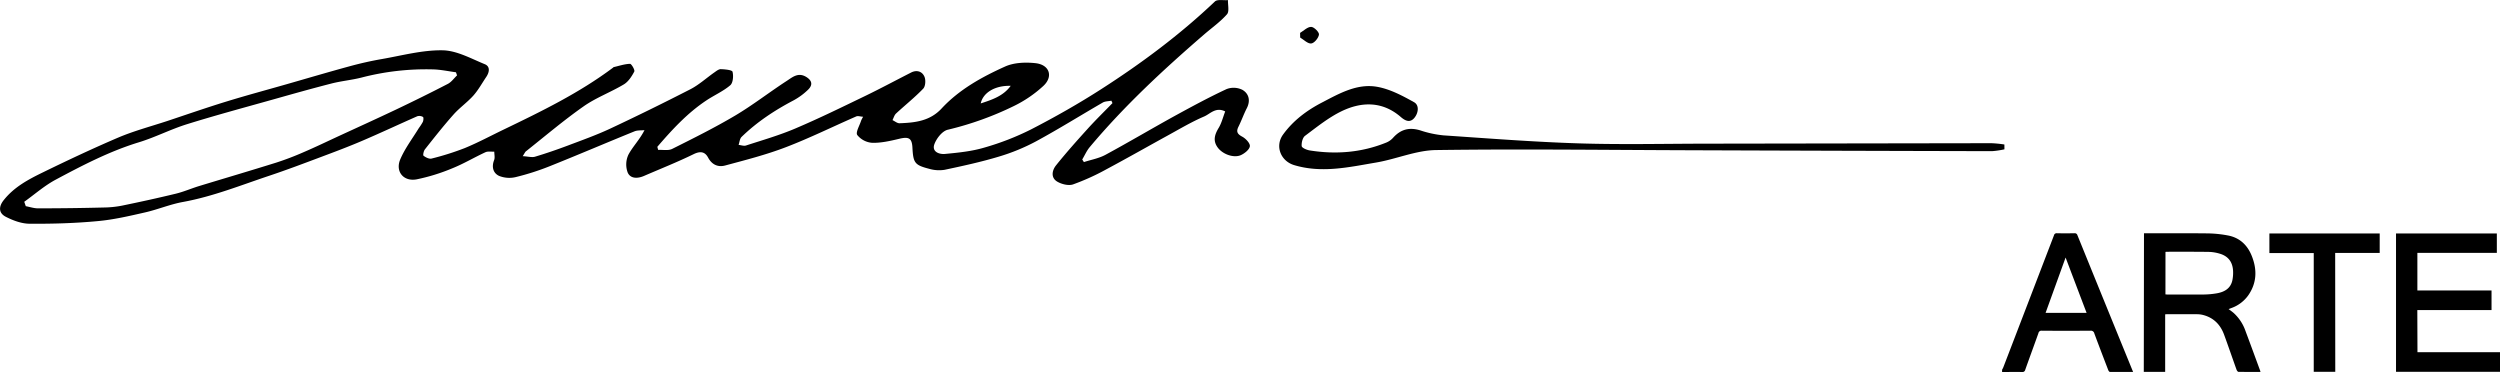 <svg xmlns="http://www.w3.org/2000/svg" id="Layer_1" data-name="Layer 1" viewBox="0 0 1352.83 201.29"><path d="M311.74,476.71c2.95.16,5,.79,6.69.28,6-1.8,11.95-3.85,17.82-6.06,7.58-2.86,15.24-5.6,22.57-9q22-10.32,43.69-21.45c4.64-2.4,8.62-6.07,12.94-9.09,1.09-.76,2.37-1.81,3.52-1.76,2.23.08,6.07.43,6.31,1.41.57,2.27.29,6-1.23,7.3-3.86,3.28-8.69,5.38-12.95,8.22-10.3,6.85-18.55,15.84-26.52,25.09l.45,1.67c2.55-.14,5.5.5,7.6-.55,11.53-5.76,23.09-11.52,34.16-18.08,9.51-5.65,18.3-12.51,27.59-18.56,3.15-2,6.34-5.06,10.84-2.26,3.39,2.11,3.36,4.53.94,6.87a35.6,35.6,0,0,1-8,5.85c-10.19,5.37-19.71,11.64-28,19.71-1,1-1.09,2.85-1.6,4.31,1.35.13,2.83.71,4,.33,9-2.93,18.1-5.54,26.75-9.23,12.93-5.5,25.56-11.7,38.22-17.81,8.22-4,16.26-8.31,24.39-12.45,3.1-1.58,6-.57,7.2,2.24.79,1.79.58,5.2-.65,6.48-4.59,4.78-9.83,8.93-14.7,13.45-.94.88-1.31,2.37-1.93,3.58,1.27.6,2.57,1.74,3.82,1.7,8.37-.31,16.43-1.16,22.76-8,9.54-10.27,21.73-17,34.27-22.66,4.84-2.2,11.12-2.45,16.55-1.85,7.57.83,9.72,7.21,4.25,12.29a66.14,66.14,0,0,1-15.82,10.82,171.16,171.16,0,0,1-35.9,12.9c-3,.7-6.1,4.66-7.26,7.82-1.51,4.12,2.63,5.58,5.76,5.28,7.1-.67,14.34-1.39,21.14-3.4a144.54,144.54,0,0,0,25.46-9.9c12.94-6.68,25.67-13.88,37.92-21.76,21.81-14,42.62-29.48,61.5-47.42,1.37-1.3,4.68-.55,7.09-.76-.11,2.61.81,6.13-.53,7.66-3.58,4.07-8.14,7.27-12.29,10.85-22,19-43.33,38.75-62.05,61.11-1.63,1.95-2.65,4.4-4,6.62l.9,1.41c3.9-1.28,8.1-2,11.65-3.92,12.67-6.85,25.05-14.2,37.67-21.15,9.15-5,18.37-10,27.84-14.41a10.66,10.66,0,0,1,8.59.37c3.57,2.07,4.51,5.88,2.38,10-1.65,3.22-2.85,6.67-4.46,9.91-1.35,2.71-.68,4,2,5.44,1.89,1,4.33,3.58,4.14,5.17-.22,1.81-2.82,3.89-4.85,4.81-3.8,1.72-9.83-.41-12.54-4.09s-1.68-7,.52-10.65c1.58-2.61,2.31-5.74,3.52-8.89-5.09-2.58-8.12,1.32-11.37,2.72-7,3-13.51,6.91-20.17,10.55-10.91,6-21.7,12.13-32.68,18a125,125,0,0,1-18.08,8.21c-2.46.84-6.2-.08-8.59-1.5-3.58-2.13-2.8-6.1-.66-8.78,5.47-6.84,11.33-13.4,17.22-19.9,4.29-4.74,8.88-9.21,13.34-13.8l-.59-1.31c-1.56.32-3.34.27-4.65,1-12,6.94-23.81,14.31-36,20.93a107.4,107.4,0,0,1-20.22,8.32c-9.65,2.91-19.55,5.06-29.42,7.15a18.91,18.91,0,0,1-8.37-.56c-7.78-2-8.57-3.23-9-11.37-.27-5.21-1.94-6.11-7.17-4.85-4.78,1.14-9.73,2.28-14.57,2.17a11.37,11.37,0,0,1-8.11-4.21c-1-1.44,1.25-5.1,2.07-7.76a18.76,18.76,0,0,1,1.09-2.12c-1.51-.1-2.79-.59-3.69-.2-12.76,5.56-25.28,11.76-38.26,16.72-10.61,4.06-21.72,6.89-32.72,9.85-3.71,1-7.07-.31-9.18-4.23-1.73-3.24-4.2-3.71-7.91-1.89-8.77,4.29-17.87,7.89-26.83,11.77-3.41,1.48-7.32,1.56-8.8-1.84a12.52,12.52,0,0,1,.36-9.61c2.33-4.43,6.09-8.11,8.73-13.33-1.79.18-3.73,0-5.33.61-15.34,6.23-30.56,12.74-45.93,18.89A136.74,136.74,0,0,1,308.08,488a14.88,14.88,0,0,1-9.11-.61c-3.22-1.48-4.17-4.84-2.7-8.58.52-1.32.08-3,.08-4.55-1.61.09-3.44-.3-4.81.33-6,2.77-11.74,6.21-17.86,8.67a103.89,103.89,0,0,1-19.38,6c-7.06,1.3-11.62-4.26-8.82-10.83,2.56-6,6.63-11.32,10.06-16.93a28.64,28.64,0,0,0,2.15-3.34c.35-.8.48-2.42.08-2.66a3.85,3.85,0,0,0-3.09-.39c-10,4.4-19.9,9.06-30,13.37-7.32,3.13-14.79,5.93-22.24,8.72-9.28,3.48-18.55,7-28,10.15-15.38,5.14-30.46,11.21-46.55,14.14-7,1.27-13.68,4.11-20.63,5.68-8.42,1.92-16.92,3.91-25.49,4.68C69.62,513,57.26,513.36,45,513.27c-4.36,0-9-1.71-13-3.77s-3.87-5.62-1-9.13c5.59-7,13.24-11.07,21-14.85,13.51-6.59,27.1-13,40.94-18.91,8.51-3.6,17.54-6,26.33-8.89,10.65-3.54,21.24-7.23,32-10.54s21.58-6.22,32.38-9.31c11.46-3.28,22.89-6.67,34.39-9.8,5.76-1.57,11.6-2.9,17.48-3.92,10.93-1.9,21.93-4.91,32.86-4.73,7.68.12,15.4,4.49,22.87,7.53,3,1.25,2.47,4.33.78,6.85-2.28,3.38-4.25,7-6.94,10.06-3.3,3.7-7.49,6.61-10.79,10.32-5.39,6.06-10.42,12.45-15.46,18.82-.7.88-1.18,3.14-.76,3.48,1.18.91,3.08,1.86,4.35,1.52a147,147,0,0,0,18-5.69c7.15-2.95,14-6.63,21-10,20.45-9.85,40.86-19.78,59.15-33.47.13-.1.23-.28.37-.32,3-.68,5.89-1.69,8.86-1.78.78,0,2.73,3.35,2.3,4.18-1.37,2.61-3.2,5.47-5.63,6.93-7.09,4.26-15.06,7.18-21.79,11.9-10.71,7.51-20.7,16-31,24.17C313.08,474.29,312.85,475,311.74,476.71ZM42,501.39c.28.79.56,1.59.83,2.38,2.21.41,4.42,1.18,6.62,1.17q17.74,0,35.48-.45a54.87,54.87,0,0,0,9.92-1c9.75-2,19.47-4.13,29.14-6.47,4.13-1,8.09-2.71,12.17-4,14.06-4.29,28.17-8.43,42.19-12.82a155.63,155.63,0,0,0,14.84-5.66c6.23-2.67,12.35-5.62,18.5-8.47,10.5-4.84,21-9.61,31.46-14.57,9.41-4.48,18.76-9.08,28-13.87,2-1,3.39-3.07,5.06-4.64l-.6-1.68c-4.05-.54-8.08-1.42-12.14-1.55a138.84,138.84,0,0,0-39,4.42c-5.31,1.35-10.83,1.84-16.13,3.19-10.75,2.75-21.43,5.77-32.11,8.78-15.44,4.34-30.93,8.51-46.24,13.28-8.8,2.75-17.11,7.06-25.93,9.76-16,4.89-30.66,12.55-45.26,20.35C52.81,492.79,47.58,497.41,42,501.39Zm533.8-62.75c-8.71-.22-15,3.82-16.22,9.53C565.72,446.17,571.84,444.15,575.8,438.64Z" transform="translate(-28.88 -392.2)"></path><path d="M1113.54,473a45.43,45.43,0,0,1-6.7,1q-81.46-.18-162.93-.49c-46-.15-92-.75-137.92-.11-10.85.15-21.57,4.91-32.49,6.76-14.66,2.48-29.33,5.9-44.34,1.38-7.28-2.2-10.5-10.32-5.94-16.58,5.51-7.56,12.77-13,21-17.27,9.42-4.9,19.07-10.48,30-8.49,6.92,1.25,13.61,4.81,19.86,8.31,2.93,1.65,2.35,5.88.12,8.52s-4.72,1.72-7.27-.49c-9.91-8.61-21.19-8.43-32.18-3.11-7,3.41-13.32,8.52-19.65,13.25-1.34,1-2,3.75-1.84,5.56.11,1,2.72,2.1,4.32,2.36,14.22,2.27,28.15,1.17,41.58-4.3a10.2,10.2,0,0,0,3.56-2.54c4.17-4.65,8.86-5.8,14.74-4a57.05,57.05,0,0,0,12.5,2.69c24.38,1.65,48.76,3.56,73.17,4.33,23.13.73,46.31.19,69.46.16q77-.12,153.93-.25a63.28,63.28,0,0,1,7,.7Z" transform="translate(-28.88 -392.2)"></path><path d="M732.4,410c2-1.19,4-3.28,6-3.25,1.53,0,4.38,2.86,4.22,4.15-.23,1.86-2.52,4.64-4.18,4.83-1.85.22-4-2-6-3.22C732.41,411.65,732.41,410.81,732.4,410Z" transform="translate(-28.88 -392.2)"></path><path d="M1112.27,592.27a11.23,11.23,0,0,0,.68-1.34q13.71-35.67,27.39-71.36a1.45,1.45,0,0,1,1.62-1.15c3.16.06,6.32.05,9.48,0a1.44,1.44,0,0,1,1.59,1.05q14.17,34.9,28.42,69.79c.55,1.36,1.11,2.72,1.72,4.21-4.29,0-8.4,0-12.51,0-.32,0-.79-.57-.94-1-2.54-6.59-5.07-13.2-7.53-19.82a1.88,1.88,0,0,0-2.12-1.49q-13.14.09-26.28,0a1.63,1.63,0,0,0-1.85,1.32c-2.36,6.63-4.8,13.22-7.15,19.85a1.49,1.49,0,0,1-1.72,1.17c-3.59-.06-7.2,0-10.8,0Zm34.37-60.71-10.83,29.94H1158C1154.22,551.56,1150.49,541.73,1146.64,531.56Z" transform="translate(-28.88 -392.2)"></path><path d="M1189.06,518.44h1.43c11.12,0,22.25-.08,33.36.06a62.79,62.79,0,0,1,10.59,1.11c6.45,1.19,10.68,5.29,13,11.23,2.9,7.34,2.69,14.55-2,21.24a19.07,19.07,0,0,1-9.08,6.81l-1.51.57c1,.74,1.92,1.39,2.78,2.14a23.62,23.62,0,0,1,6.37,9.75c2.67,7.1,5.27,14.23,7.89,21.35.08.22.13.45.22.77-4,0-8,0-11.93-.05-.34,0-.82-.63-1-1.07-2.28-6.35-4.46-12.74-6.78-19.07-2-5.4-5.63-9.13-11.31-10.62a13.25,13.25,0,0,0-3.2-.42c-5.56,0-11.12,0-16.68,0l-.69.06v31.13h-11.57Zm11.61,33.06c.34,0,.61.07.88.07,6.64,0,13.28.06,19.91,0a44.38,44.38,0,0,0,6.91-.63c4.31-.74,7.74-2.7,8.59-7.44a20.45,20.45,0,0,0,.29-5c-.35-4.78-2.78-7.78-7.38-9.08a22.15,22.15,0,0,0-5.65-.91c-7.67-.11-15.35-.07-23-.07a2.77,2.77,0,0,0-.53.1Z" transform="translate(-28.88 -392.2)"></path><path d="M1337.05,582.8h44.66v10.58h-56.27V518.54H1380v10.51h-43v20.32h40.13V560h-40.16Z" transform="translate(-28.88 -392.2)"></path><path d="M1292.57,593.41h-11.65V529.14h-24V518.52h59.69v10.54h-24.09Z" transform="translate(-28.88 -392.2)"></path></svg>